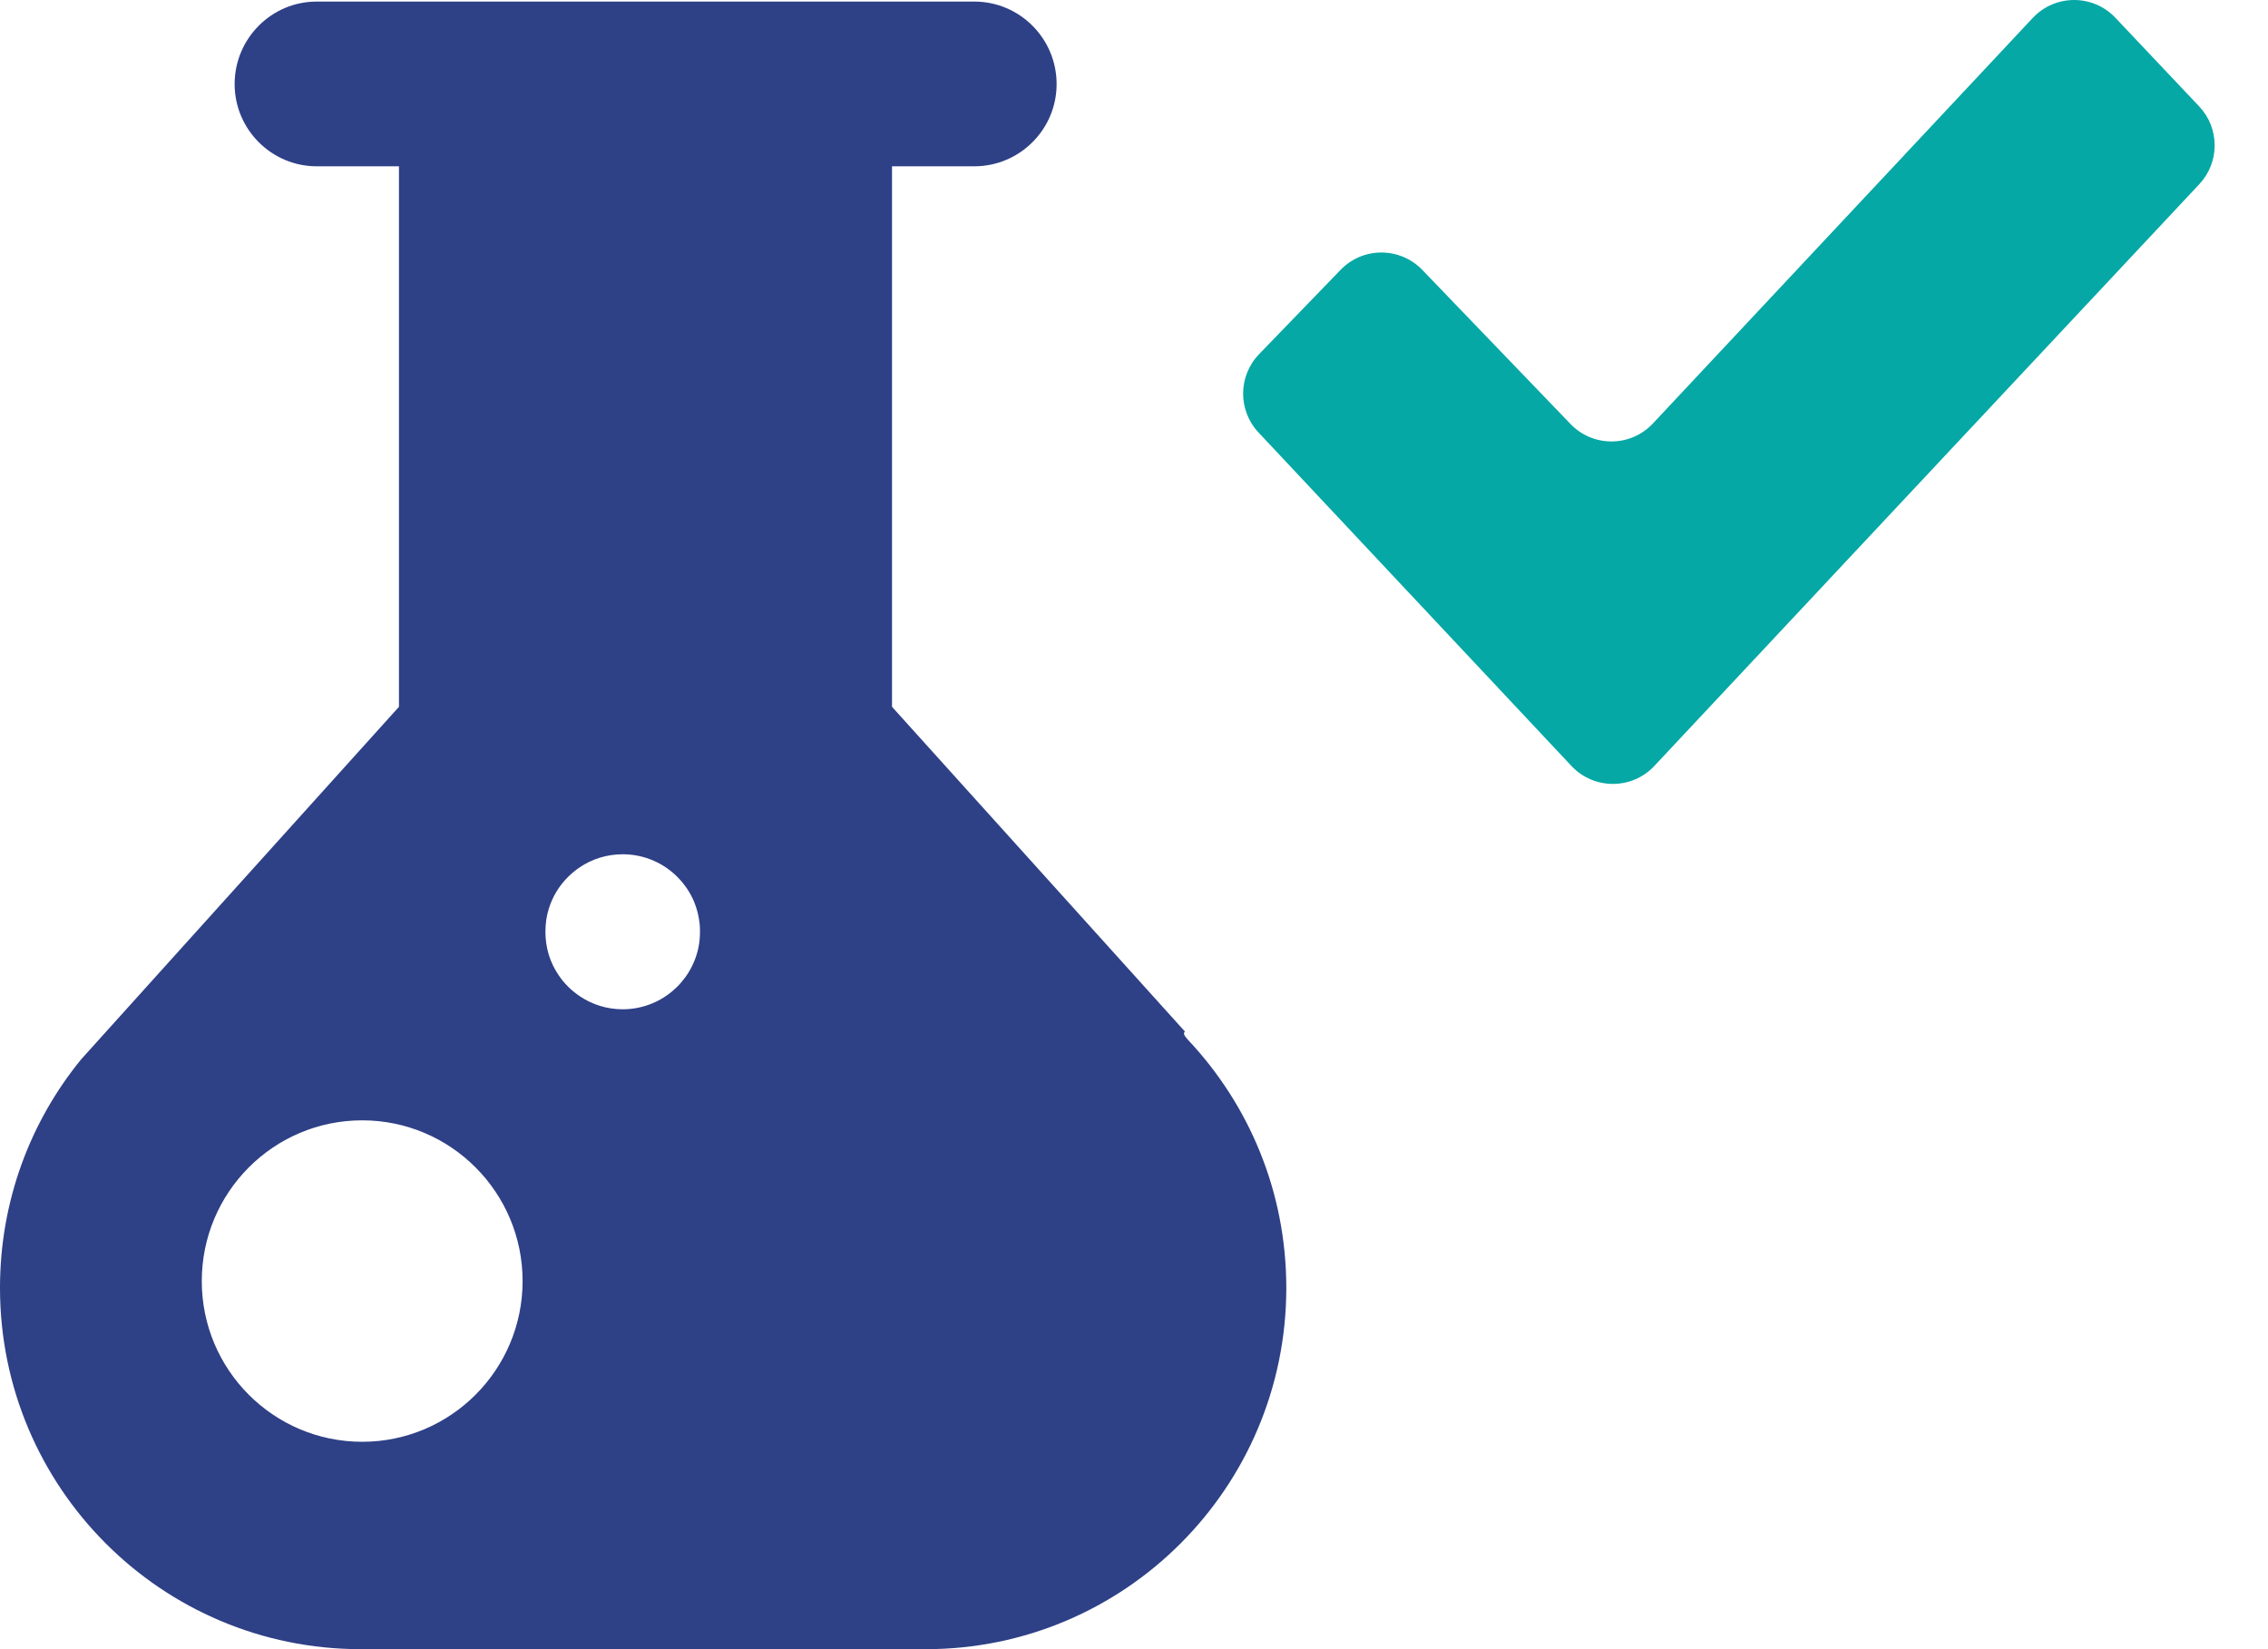<svg width="33" height="24" viewBox="0 0 33 24" fill="none" xmlns="http://www.w3.org/2000/svg">
<path fill-rule="evenodd" clip-rule="evenodd" d="M30.78 0.259C30.453 -0.087 29.902 -0.086 29.577 0.261L24.05 6.163C23.727 6.508 23.18 6.512 22.852 6.171L20.695 3.928C20.37 3.591 19.831 3.59 19.506 3.927L18.32 5.154C18.014 5.471 18.01 5.972 18.311 6.293L22.866 11.148C23.192 11.495 23.745 11.495 24.071 11.147L32.001 2.68C32.299 2.362 32.298 1.866 31.999 1.549L30.78 0.259Z" fill="#05A8A5"/>
<path fill-rule="evenodd" clip-rule="evenodd" d="M14.177 0.023C14.838 0.023 15.374 0.561 15.374 1.224C15.374 1.882 14.838 2.42 14.177 2.42H12.979V10.286L17.243 15.014C17.213 15.029 17.224 15.067 17.284 15.131C18.172 16.073 18.716 17.342 18.716 18.742C18.716 21.645 16.367 24 13.471 24H5.249C2.349 24 0 21.645 0 18.742C1.28856e-05 17.478 0.442 16.32 1.182 15.415L5.805 10.286V2.42H4.607C3.95 2.42 3.414 1.882 3.414 1.224C3.414 0.561 3.95 0.023 4.607 0.023H14.177ZM5.27 16.304C3.981 16.304 2.936 17.352 2.936 18.644C2.936 19.935 3.981 20.982 5.27 20.982C6.558 20.982 7.603 19.935 7.604 18.644C7.604 17.352 6.558 16.304 5.27 16.304ZM9.061 12.432C8.828 12.432 8.611 12.502 8.432 12.624C8.372 12.665 8.316 12.711 8.265 12.762C8.137 12.889 8.04 13.047 7.985 13.224C7.952 13.33 7.936 13.443 7.936 13.56C7.936 13.676 7.953 13.789 7.985 13.895C8.018 14.001 8.066 14.1 8.127 14.19C8.208 14.311 8.312 14.414 8.432 14.495C8.611 14.617 8.828 14.688 9.061 14.688C9.604 14.687 10.058 14.301 10.163 13.787C10.178 13.714 10.185 13.637 10.185 13.56C10.185 13.521 10.184 13.482 10.18 13.444C10.168 13.331 10.14 13.221 10.098 13.12C10.041 12.985 9.958 12.864 9.856 12.762C9.653 12.558 9.371 12.432 9.061 12.432Z" fill="#2E4086"/>
</svg>
